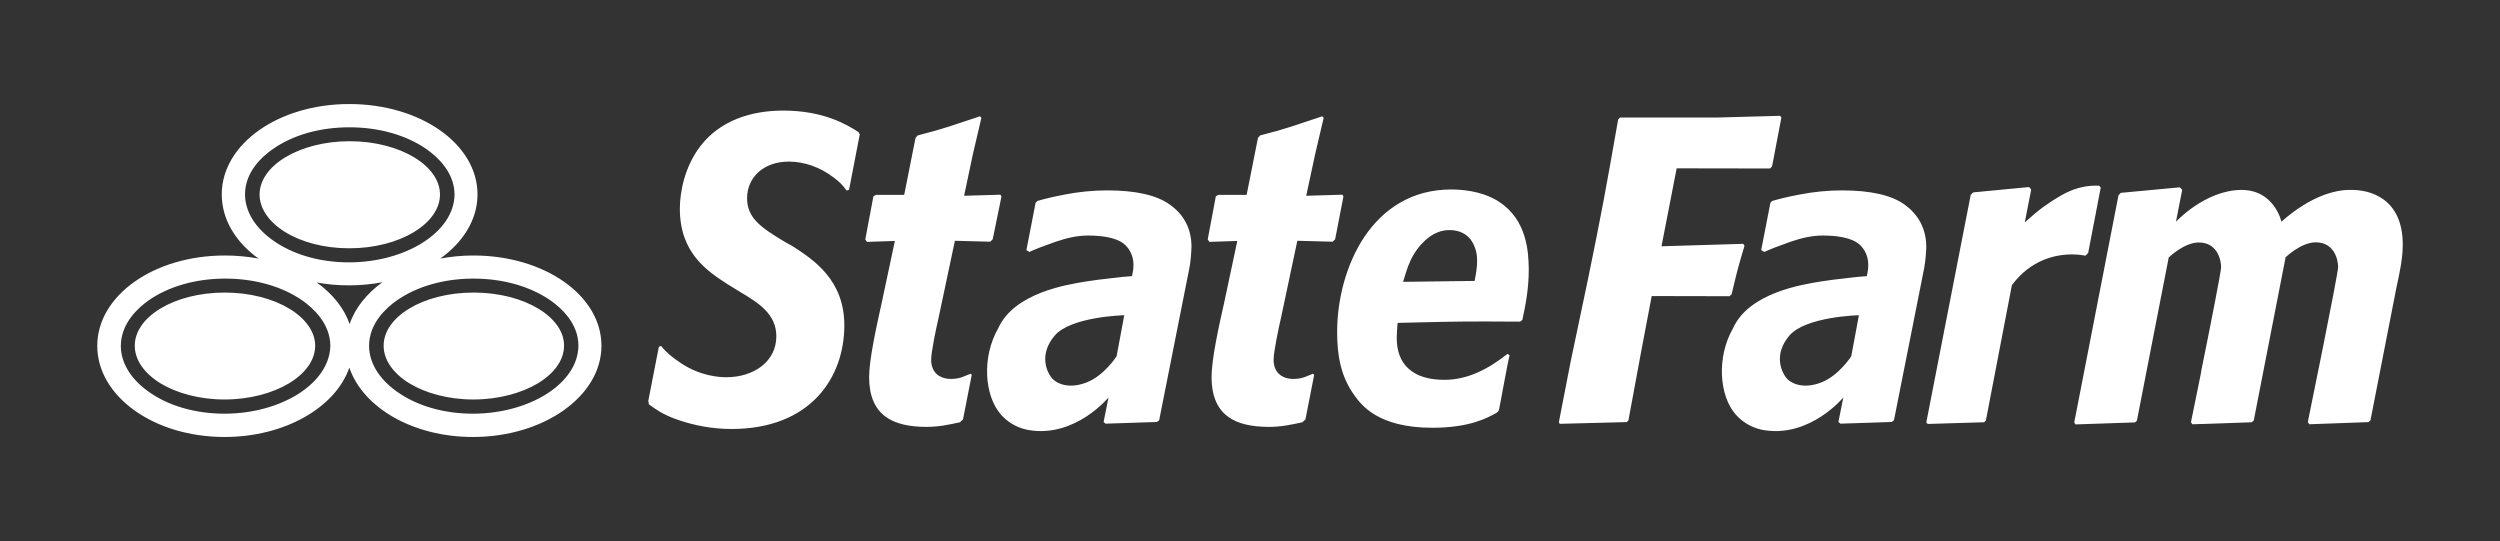 <svg xmlns="http://www.w3.org/2000/svg" xmlns:xlink="http://www.w3.org/1999/xlink" id="Layer_1" x="0px" y="0px" width="155.483px" height="33.646px" viewBox="0 0 155.483 33.646" style="enable-background:new 0 0 155.483 33.646;" xml:space="preserve"><rect x="0" y="0" width="155.483" height="33.646" fill="#333333" stroke="none"/><style type="text/css">	.st0{fill:#FFFFFF;}	.st1{display:none;}	.st2{display:inline;}	.st3{display:inline;fill-rule:evenodd;clip-rule:evenodd;}	.st4{fill:none;}</style><path class="st0" d="M93.238,12.556c-0.772-0.524-1.886-0.772-2.981-0.772 c-2.476,0-4.239,1.229-5.401,2.943c-1.152,1.724-1.695,3.943-1.695,5.915c0,1.429,0.21,2.762,1.086,3.962 c0.429,0.59,1.467,2,4.829,2c2.334,0,3.439-0.61,4.039-0.953l0.105-0.133c0.114-0.514,0.514-2.829,0.667-3.419l-0.124-0.095 c-1.181,0.933-2.467,1.619-3.924,1.619c-0.981,0-1.724-0.229-2.229-0.686c-0.505-0.448-0.743-1.105-0.743-1.914 c0-0.305,0.029-0.572,0.048-0.876l0.01-0.067h0.067c2.286-0.057,3.448-0.086,5.363-0.086c0.629,0,1.334,0,2.181,0.01l0.143-0.105 c0.191-0.886,0.4-1.905,0.4-3.143C95.067,15.632,94.953,13.67,93.238,12.556L93.238,12.556z M91.724,17.404l-0.01,0.067L89.476,17.5 l-2.21,0.029l0.019-0.076l0.01-0.029c0.048-0.152,0.095-0.324,0.152-0.495c0.152-0.486,0.371-1.019,0.752-1.505 c0.067-0.086,0.133-0.171,0.21-0.248c0.686-0.752,1.334-0.867,1.753-0.867c0.59,0,1.029,0.238,1.305,0.59 c0.048,0.067,0.086,0.124,0.124,0.191c0.133,0.238,0.219,0.505,0.257,0.781c0.01,0.095,0.019,0.21,0.019,0.305 C91.876,16.585,91.8,17.004,91.724,17.404L91.724,17.404z M83.037,14.88l-0.152,0.152l-2.2-0.057l-1.019,4.81 c-0.143,0.6-0.457,2.105-0.457,2.591c0,0.457,0.171,0.762,0.41,0.943c0.238,0.181,0.533,0.248,0.8,0.248 c0.61,0,0.829-0.171,1.238-0.324l0.076,0.067l-0.543,2.772l-0.191,0.181c-0.752,0.162-1.314,0.286-2.115,0.286 c-2.048-0.01-3.524-0.695-3.534-3.086c0-1.114,0.448-3.153,0.791-4.667l0.81-3.81l-1.734,0.057l-0.105-0.152l0.505-2.686 l0.162-0.086h1.753l0.705-3.543l0.133-0.152c1.762-0.448,2.267-0.667,3.867-1.191l0.086,0.095L81.79,9.604l-0.552,2.572l2.257-0.067 l0.057,0.114C83.551,12.223,83.037,14.88,83.037,14.88z M110.211,10.346l-0.124,0.133l-5.81-0.01l-0.943,4.848l5.086-0.152 l0.076,0.124c-0.419,1.391-0.514,1.791-0.8,3.01l-0.133,0.124l-4.839-0.01l-0.638,3.362l-0.81,4.372l-0.105,0.105L97,26.358 l-0.048-0.105l0.724-3.724l1.105-5.258c0.838-4.086,1.076-5.391,1.857-9.839l0.124-0.124h6.086l3.867-0.105l0.076,0.105 L110.211,10.346L110.211,10.346z M118.431,12.708c-0.81-0.572-2.105-0.867-3.867-0.867c-0.876,0-1.753,0.086-2.638,0.257 c-0.791,0.152-1.286,0.276-1.705,0.4l-0.114,0.114l-0.572,2.943l0.191,0.114c0.371-0.171,0.914-0.381,1.619-0.629 c0.733-0.257,1.4-0.391,2.01-0.391c0.886,0,1.562,0.124,2.029,0.371c0.476,0.257,0.81,0.819,0.81,1.429 c0,0.152-0.01,0.286-0.029,0.41c-0.019,0.114-0.038,0.2-0.048,0.248l-0.01,0.067c0,0-0.286,0.019-0.59,0.048 c-0.2,0.019-0.457,0.048-0.752,0.086c-0.486,0.048-1.048,0.124-1.533,0.2c-1.172,0.191-4.458,0.705-5.448,2.905 c-1.038,1.81-0.857,4.2,0.162,5.363c0.362,0.41,0.905,0.8,1.638,0.953l0,0c0.029,0.01,0.143,0.029,0.171,0.029 c2.848,0.438,4.886-2.038,4.886-2.038l-0.305,1.524l0.124,0.105l3.2-0.105l0.133-0.114l1.876-9.449 c0.038-0.2,0.067-0.438,0.095-0.705c0.019-0.267,0.038-0.495,0.038-0.657C119.784,14.118,119.231,13.28,118.431,12.708 L118.431,12.708z M115.136,22.157c0,0-0.762,1.2-1.867,1.629c-1.105,0.429-1.905,0.086-2.21-0.333 c-0.248-0.333-0.772-1.391,0.219-2.572c1.01-1.2,4.334-1.276,4.334-1.276L115.136,22.157z M130.652,11.661l-0.781,4.067 l-0.162,0.171c-0.219-0.038-0.505-0.076-0.848-0.076c-1.057,0-2.553,0.343-3.724,1.895l-0.01,0.01l-1.619,8.429l-0.114,0.105 l-3.505,0.105l-0.086-0.095l2.762-14.154l0.152-0.152l3.477-0.333l0.133,0.152l-0.4,2.048l0.171-0.152 c0.724-0.657,1.372-1.114,2.086-1.524c0.714-0.41,1.429-0.61,2.143-0.61h0.219L130.652,11.661L130.652,11.661z M149.435,15.213 c0,0.857-0.191,1.743-0.381,2.61l-1.629,8.325l-0.124,0.105l-3.677,0.133l-0.095-0.133c0,0,1.886-9.192,1.886-9.649 c0-0.419-0.219-1.533-1.391-1.533c-0.924,0-1.876,0.933-1.876,0.933l-1.981,10.153l-0.124,0.105l-1.581,0.057l0,0l-1.419,0.048 l-0.695,0.019l-0.038-0.057l-0.048-0.067c0,0,0.286-1.4,0.638-3.134h-0.01c0.552-2.715,1.248-6.239,1.248-6.515 c0-0.419-0.219-1.533-1.391-1.533c-0.914,0-1.867,0.933-1.867,0.933l-1.98,10.154l-0.124,0.105l-0.572,0.019l-3.124,0.105 l-0.076-0.124l2.753-14.135l0.143-0.143l3.667-0.343l0.152,0.152l-0.391,1.991c0,0,1.772-1.934,4.019-1.981 c2.105-0.038,2.543,1.981,2.543,1.981s2.095-2.029,4.324-1.981C147.34,11.794,149.435,12.29,149.435,15.213L149.435,15.213z  M72.731,12.708c-0.81-0.572-2.095-0.867-3.867-0.867c-0.876,0-1.762,0.086-2.638,0.257c-0.791,0.152-1.286,0.276-1.705,0.4 l-0.114,0.114l-0.572,2.943l0.181,0.114c0.371-0.171,0.914-0.381,1.629-0.629c0.733-0.257,1.4-0.391,2.01-0.391 c0.886,0,1.562,0.124,2.029,0.371c0.476,0.257,0.81,0.819,0.81,1.429c0,0.152-0.01,0.286-0.029,0.41 c-0.029,0.114-0.038,0.2-0.048,0.248l-0.01,0.067c0,0-0.286,0.019-0.59,0.048c-0.2,0.019-0.457,0.048-0.752,0.086 c-0.486,0.048-1.048,0.124-1.533,0.2c-1.172,0.191-4.458,0.705-5.448,2.905c-1.038,1.81-0.857,4.2,0.162,5.363 c0.352,0.41,0.905,0.8,1.638,0.953l0,0c0.029,0.01,0.143,0.029,0.171,0.029c2.848,0.438,4.886-2.038,4.886-2.038l-0.305,1.524 l0.124,0.105l3.2-0.105l0.133-0.114l1.876-9.449c0.038-0.2,0.076-0.438,0.095-0.705c0.019-0.267,0.038-0.495,0.038-0.657 C74.093,14.118,73.55,13.28,72.731,12.708L72.731,12.708z M69.445,22.157c0,0-0.762,1.2-1.867,1.629 c-1.105,0.429-1.896,0.086-2.21-0.333c-0.248-0.333-0.772-1.391,0.219-2.572c1.01-1.2,4.334-1.276,4.334-1.276L69.445,22.157z  M61.74,14.88l-0.152,0.152l-2.2-0.057l-1.019,4.81c-0.143,0.6-0.457,2.105-0.457,2.591c0,0.457,0.171,0.762,0.41,0.943 c0.238,0.181,0.533,0.248,0.8,0.248c0.61,0,0.829-0.171,1.238-0.324l0.076,0.067l-0.543,2.772l-0.191,0.181 c-0.752,0.162-1.314,0.286-2.115,0.286c-2.048-0.01-3.524-0.695-3.534-3.086c0-1.114,0.457-3.153,0.791-4.667l0.81-3.81 l-1.734,0.057l-0.105-0.152l0.505-2.686l0.162-0.086h1.753l0.705-3.543l0.133-0.152c1.762-0.448,2.267-0.667,3.877-1.191 l0.086,0.095l-0.533,2.276l-0.543,2.572l2.257-0.067l0.067,0.114L61.74,14.88L61.74,14.88z M53.472,8.355l-0.667,3.448l-0.152,0.048 c-0.267-0.371-0.429-0.524-0.8-0.81c-0.829-0.629-1.8-0.991-2.8-0.991c-0.781,0-1.429,0.248-1.876,0.648 c-0.457,0.41-0.714,0.981-0.714,1.629c0,1.219,0.838,1.81,2.315,2.695l0.572,0.324c1.238,0.81,3.162,2.057,3.162,4.886 c0,3.219-2.067,6.439-7.001,6.448c-1.21,0-2.4-0.219-3.543-0.638c-0.772-0.295-1.143-0.552-1.61-0.895l-0.038-0.219l0.657-3.362 l0.143-0.048c0.295,0.381,0.667,0.695,1.229,1.067c1.191,0.791,2.334,0.876,2.819,0.876c1.743,0,3.115-1,3.115-2.543 c0-1.381-1.095-2.076-2.238-2.753l-0.791-0.486c-1.248-0.81-2.972-1.924-2.972-4.696c0-1.067,0.305-2.6,1.248-3.858 c1.248-1.648,3.21-2.248,5.181-2.248c2.543,0,3.991,0.895,4.677,1.334L53.472,8.355L53.472,8.355z M17.735,14.432 c1,0.619,2.41,1.01,3.991,1.01s3-0.391,4.019-1.01c1.019-0.619,1.619-1.448,1.619-2.334s-0.6-1.705-1.61-2.315 c-1.01-0.61-2.429-1-4.01-1s-2.991,0.391-4,1c-1.01,0.61-1.6,1.438-1.6,2.315S16.734,13.813,17.735,14.432L17.735,14.432z  M17.992,19.195c-1.01-0.61-2.429-1-4.01-1s-2.991,0.381-4,0.991c-1.01,0.61-1.6,1.429-1.6,2.315s0.59,1.714,1.591,2.334 c1,0.61,2.41,1.01,3.991,1.01s3-0.4,4.019-1.01c1.019-0.619,1.619-1.448,1.619-2.334C19.602,20.633,19.002,19.804,17.992,19.195 L17.992,19.195z M33.479,19.195c-1.01-0.61-2.429-1-4.019-1c-1.581,0-2.991,0.381-4,0.991c-1.01,0.61-1.6,1.429-1.6,2.315 s0.59,1.714,1.591,2.334c1,0.61,2.41,1.01,3.991,1.01s3-0.4,4.019-1.01c1.019-0.619,1.619-1.448,1.619-2.334 C35.089,20.633,34.489,19.804,33.479,19.195L33.479,19.195z M29.45,15.89c-0.714,0-1.41,0.067-2.067,0.191 c1.438-1.029,2.315-2.438,2.315-3.991c0-3.134-3.553-5.62-7.972-5.62c-4.41,0-7.934,2.486-7.934,5.62 c0,1.562,0.867,2.972,2.286,3.991c-0.667-0.124-1.372-0.191-2.095-0.191c-4.41,0-7.934,2.486-7.934,5.62 c0,3.124,3.496,5.667,7.915,5.667c3.753,0,6.906-1.838,7.763-4.315c0.838,2.476,3.934,4.315,7.687,4.315 c4.41,0,7.991-2.543,7.991-5.667C37.413,18.376,33.86,15.89,29.45,15.89L29.45,15.89z M15.239,12.089c0-1.41,1.076-2.362,1.705-2.8 c1.257-0.895,2.953-1.372,4.791-1.372c1.838,0,3.543,0.486,4.81,1.372c0.629,0.448,1.714,1.4,1.724,2.8 c-0.019,2.353-3.038,4.22-6.553,4.229c-1.829,0-3.515-0.486-4.772-1.391C15.858,14.147,15.239,13.137,15.239,12.089L15.239,12.089z  M13.982,25.729c-1.829,0-3.524-0.486-4.772-1.391c-1.086-0.781-1.695-1.781-1.695-2.829c0.01-1.41,1.076-2.362,1.705-2.81 c1.257-0.886,2.953-1.372,4.791-1.372s3.543,0.486,4.81,1.372c0.629,0.448,1.714,1.4,1.724,2.8 C20.506,23.852,17.487,25.719,13.982,25.729z M21.745,20.157c-0.343-1-1.067-1.886-2.048-2.591c0.648,0.124,1.314,0.181,2.01,0.181 c0.714,0,1.41-0.067,2.067-0.191C22.802,18.271,22.078,19.157,21.745,20.157L21.745,20.157z M29.431,25.729 c-1.829,0-3.515-0.486-4.772-1.391c-1.086-0.781-1.705-1.781-1.705-2.829c0-1.41,1.076-2.362,1.705-2.81 c1.257-0.886,2.953-1.372,4.791-1.372c1.838,0,3.543,0.486,4.81,1.372c0.629,0.448,1.714,1.4,1.714,2.8 C35.956,23.852,32.936,25.719,29.431,25.729z"></path><g class="st1">	<g class="st2">		<polygon points="55.627,16.783 58.188,16.783 58.188,9.087 61.493,14.108 61.562,14.108 64.904,9.036 64.904,16.783    67.498,16.783 67.498,4.915 64.68,4.915 61.562,9.936 58.441,4.915 55.627,4.915   "></polygon>		<polygon points="69.701,16.783 78.737,16.783 78.737,14.463 72.296,14.463 72.296,11.971 77.891,11.971 77.891,9.647    72.296,9.647 72.296,7.239 78.653,7.239 78.653,4.915 69.701,4.915   "></polygon>		<path d="M88.102,12.545c1.508-0.56,2.543-1.764,2.543-3.678V8.834c0-1.12-0.355-2.053-1.017-2.712   c-0.779-0.779-1.951-1.204-3.458-1.204h-5.427v11.864h2.609v-3.795h2.016h0.033l2.543,3.799h3.052L88.102,12.545z M87.999,9.003   c0,0.999-0.728,1.68-2.002,1.68h-2.646V7.275h2.595c1.27,0,2.053,0.578,2.053,1.694V9.003z"></path>		<path d="M98.129,16.988c2.287,0,3.645-0.812,4.867-2.119l-1.661-1.68c-0.933,0.849-1.764,1.391-3.122,1.391   c-2.035,0-3.44-1.694-3.44-3.729v-0.033c0-2.035,1.442-3.696,3.44-3.696c1.186,0,2.119,0.509,3.034,1.339l1.661-1.914   c-1.102-1.087-2.441-1.83-4.681-1.83c-3.645,0-6.188,2.763-6.188,6.137v0.033C92.043,14.291,94.638,16.988,98.129,16.988"></path>		<path d="M109.66,16.969c3.187,0,5.204-1.764,5.204-5.358V4.915h-2.613v6.799c0,1.881-0.966,2.847-2.562,2.847   c-1.592,0-2.558-0.999-2.558-2.931V4.915h-2.613v6.781C104.522,15.191,106.473,16.969,109.66,16.969"></path>		<path d="M124.448,12.545c1.508-0.56,2.543-1.764,2.543-3.678V8.834c0-1.12-0.355-2.053-1.017-2.712   c-0.779-0.779-1.951-1.204-3.458-1.204h-5.423v11.864h2.609v-3.795h2.016h0.033l2.543,3.799h3.052L124.448,12.545z M124.346,9.003   c0,0.999-0.728,1.68-2.002,1.68h-2.646V7.275h2.595c1.27,0,2.053,0.578,2.053,1.694V9.003L124.346,9.003z"></path>		<polygon points="131.885,16.783 134.497,16.783 134.497,12.055 139.057,4.915 136.089,4.915 133.209,9.68 130.377,4.915    127.325,4.915 131.885,12.106   "></polygon>	</g>	<g class="st2">		<rect x="55.634" y="18.997" width="1.716" height="9.764"></rect>		<polygon points="59.85,28.764 61.537,28.764 61.537,21.815 66.924,28.764 68.358,28.764 68.358,18.997 66.671,18.997    66.671,25.749 61.442,18.997 59.85,18.997   "></polygon>		<path d="M74.133,28.903c2.049,0,3.488-1.087,3.488-2.917v-0.029c0-1.618-1.076-2.357-3.14-2.858   c-1.87-0.446-2.317-0.783-2.317-1.537v-0.026c0-0.64,0.586-1.16,1.592-1.16c0.893,0,1.771,0.348,2.65,1.006l0.922-1.295   c-0.992-0.794-2.119-1.226-3.542-1.226c-1.94,0-3.334,1.156-3.334,2.833v0.029c0,1.801,1.171,2.412,3.25,2.917   c1.811,0.417,2.203,0.794,2.203,1.493v0.029c0,0.739-0.67,1.23-1.731,1.23c-1.215,0-2.148-0.461-3.081-1.27l-1.032,1.23   C71.231,28.387,72.64,28.903,74.133,28.903"></path>		<path d="M83.494,28.914c2.554,0,4.198-1.464,4.198-4.38v-5.537h-1.716v5.621c0,1.801-0.933,2.719-2.456,2.719   c-1.533,0-2.47-0.977-2.47-2.792v-5.548h-1.716v5.621C79.337,27.45,80.954,28.914,83.494,28.914"></path>		<path d="M95.56,25.064c1.369-0.392,2.331-1.354,2.331-2.957v-0.029c0-0.849-0.293-1.577-0.809-2.108   c-0.626-0.615-1.592-0.977-2.818-0.977h-4.355v9.767h1.716v-3.403h2.119h0.029l2.401,3.403h2.024L95.56,25.064z M91.626,23.838   V20.56h2.499c1.27,0,2.024,0.571,2.024,1.618v0.029c0,0.992-0.779,1.632-2.009,1.632C94.14,23.838,91.626,23.838,91.626,23.838z"></path>		<path d="M105.001,18.927h-1.592l-4.296,9.837h1.757l1.003-2.357h4.618l0.992,2.357h1.815L105.001,18.927z M102.502,24.885   l1.676-3.905l1.687,3.905H102.502z"></path>		<polygon points="110.736,28.764 112.423,28.764 112.423,21.815 117.806,28.764 119.244,28.764 119.244,18.997 117.557,18.997    117.557,25.749 112.324,18.997 110.736,18.997   "></polygon>		<path d="M126.08,28.929c1.826,0,2.942-0.67,3.963-1.731l-1.102-1.116c-0.838,0.779-1.603,1.27-2.803,1.27   c-1.87,0-3.22-1.563-3.22-3.473V23.85c0-1.91,1.354-3.447,3.22-3.447c1.116,0,1.954,0.487,2.734,1.211l1.102-1.27   c-0.933-0.893-2.024-1.519-3.821-1.519c-2.957,0-5.036,2.273-5.036,5.05v0.029C121.114,26.711,123.237,28.929,126.08,28.929"></path>		<polygon points="131.885,28.764 139.057,28.764 139.057,27.227 133.605,27.227 133.605,24.607 138.501,24.607 138.501,23.07    133.605,23.07 133.605,20.53 139.057,20.53 139.057,18.997 131.885,18.997   "></polygon>	</g>	<polygon class="st2" points="51.209,4.915 51.209,28.764 33.442,28.764  "></polygon>	<polygon class="st2" points="16.425,28.764 29.175,28.764 50.042,4.915  "></polygon></g><g class="st1">	<path class="st2" d="M140.18,10.464c-0.088-3.481-3.568-5.519-6.758-5.519H117.63c-3.16,0-7.055,1.742-7.055,6.671v9.002  c0,4.103,2.658,7.587,5.815,7.587h16.913c3.393,0,6.876-1.95,6.876-6.967C140.18,17.754,140.3,13.947,140.18,10.464z   M133.421,19.079c0,0.916-0.913,3.19-3.187,3.19h-9.002c-2.153,0-3.807-1.24-3.807-3.278v-5.047c0-1.533,0.916-2.951,3.187-2.951  V10.99h9.414c2.364,0,3.396,1.33,3.396,2.776L133.421,19.079L133.421,19.079z"></path>	<path class="st2" d="M37.711,13.857h6.553c0,0,1.122-8.412-7.672-8.412H24.575c-7.378,0-9.326,3.275-9.326,6.758v8.412  c0,6.139,4.103,8.086,8.41,8.086h13.638c4.723,0,6.876-3.483,6.876-5.815v-7.584H28.797v4.693h8.294c0,0,0.206,2.685-1.445,2.685  H24.693c-1.654,0-2.57-1.536-2.57-3.099v-5.017c0-3.069,2.658-3.483,3.81-3.483h7.88C37.593,11.081,37.711,13.857,37.711,13.857  L37.711,13.857z"></path>	<path class="st2" d="M102.369,13.645h6.641c0,0,0.944-8.5-5.933-8.5h-13.52c-6.374,0-8.294,3.483-8.412,6.849  c-0.088,3.393,0,5.047,0,9.444s4.191,6.876,7.587,6.876h14.757c6.553,0,5.727-9.326,5.727-9.326h-6.967  c0,0,0.118,3.157-2.153,3.157H90.77c-2.126,0-2.658-1.83-2.658-3.483v-4.721c0-2.035,1.328-2.951,3.187-2.951h7.998  C102.665,10.99,102.369,13.645,102.369,13.645L102.369,13.645z"></path>	<polygon class="st2" points="45.495,5.346 45.495,28.191 69.789,28.191 69.789,22.966 52.462,22.966 52.462,19.277 68.755,19.277   68.755,14.348 52.462,14.348 52.462,10.571 69.671,10.571 69.671,5.346  "></polygon>	<rect x="72.236" y="5.351" class="st2" width="6.876" height="22.963"></rect></g><g class="st1">	<path class="st2" d="M77.669,17.626c1.718-0.179,2.948-0.989,3.643-2.426c0.568-1.171,1.444-3.068,1.451-3.089  c0.869-1.795,0.603-2.892,0.224-3.506c-0.568-0.908-1.679-1.231-2.524-1.231h-8.607l-8.908,18.932h4.474l3.411-7.436h2.398  c0.405,0.024,0.778,0.229,1.017,0.557c0.287,0.477,0.21,1.206-0.242,2.167c-1.08,2.317-1.939,4.719-1.939,4.719h4.537  c0.126-0.626,0.31-1.239,0.55-1.83c0.351-0.827,1.402-3.443,1.402-3.467C79.422,18.895,78.35,18.047,77.669,17.626z M77.196,14.503  c-0.379,0.799-0.961,1.206-1.735,1.206h-3.12l2.366-5.154h3.415c0.183,0.009,0.353,0.099,0.463,0.245  c0.137,0.224,0.088,0.6-0.14,1.087l-0.782,1.641L77.196,14.503z"></path>	<path class="st2" d="M29.919,17.626c1.718-0.182,2.941-0.992,3.643-2.43c0.568-1.171,1.444-3.068,1.455-3.089  c0.869-1.795,0.603-2.892,0.224-3.506c-0.568-0.894-1.679-1.217-2.528-1.217h-8.617l-8.908,18.932h4.484l3.411-7.436h2.402  c0.405,0.024,0.778,0.229,1.017,0.557c0.291,0.477,0.21,1.206-0.242,2.167c-1.08,2.317-1.939,4.719-1.939,4.719h4.537  c0.124-0.626,0.307-1.239,0.547-1.83c0.351-0.827,1.402-3.443,1.402-3.467C31.676,18.895,30.599,18.047,29.919,17.626z   M29.446,14.499c-0.379,0.803-0.961,1.192-1.732,1.192h-3.12l2.433-5.154h3.345c0.183,0.009,0.353,0.099,0.463,0.245  c0.137,0.224,0.088,0.6-0.14,1.087l-0.782,1.641L29.446,14.499z"></path>	<path class="st2" d="M50.927,12.094c1.567-3.359-0.207-4.817-2.465-4.817h-5.434c-2.286,0-3.899,1.08-4.936,3.299  c-0.557,1.192-1.486,3.155-2.563,5.396l-2.272,4.789c-2.282,4.803,1.132,5.609,2.805,5.609h3.432  c3.439,0.035,5.133-0.936,6.461-3.706c0.89-1.851,2.125-4.495,3.436-7.296L50.927,12.094z M46.464,11.561l-4.558,9.708  c-0.635,1.339-1.052,1.567-2.037,1.567h-1.97c-0.351,0-1.052-0.095-0.526-1.241c0.764-1.648,3.969-8.554,4.624-9.943  c0.445-0.947,0.908-1.136,1.511-1.136h2.454C46.428,10.495,46.846,10.751,46.464,11.561z"></path>	<path class="st2" d="M58.38,15.807l-1.486,3.155h2.356l-1.325,2.864c-0.386,0.831-0.649,0.999-1.557,0.999h-2.342  c-0.701,0-0.947-0.351-0.526-1.241c0.533-1.129,4.74-9.915,4.74-9.915c0.477-0.999,0.761-1.15,1.497-1.15h2.419  c0.585,0,0.901,0.27,0.508,1.052c-0.088,0.172-1.052,2.279-1.052,2.279l4.267,0.032l0.971-2.086c1.42-3.05,0.151-4.477-2.787-4.519  h-4.635c-2.257-0.059-4.33,1.241-5.259,3.299c-0.845,1.799-4.831,10.185-4.831,10.185c-1.458,3.068-0.614,5.609,3.376,5.609h3.562  c2.847,0.028,4.246-0.417,5.546-3.264l3.32-7.275L58.38,15.807z"></path>	<polygon class="st2" points="122.692,7.326 113.773,26.286 118.369,26.286 127.344,7.326  "></polygon>	<polygon class="st2" points="138.738,7.33 128.33,24.032 133.595,7.33 128.775,7.33 124.357,26.286 130.577,26.286 143.573,7.33    "></polygon>	<path class="st2" d="M103.136,19.709l-0.386-7.012c-0.046-0.845,0.161-1.991,1.707-1.991h3.106l1.595-3.38h-5.294  c-4.207,0-5.609,2.563-5.459,5.574c0.098,1.841,0.351,7.829,0.351,7.829c0.063,1.444-0.491,2.104-1.841,2.104h-3.541l-1.588,3.439  h5.644C101.176,26.293,103.382,23.849,103.136,19.709z"></path>	<path class="st2" d="M113.335,12.704c-0.046-0.845,0.161-1.991,1.707-1.991h3.106l1.595-3.38h-5.294  c-3.478,0-5.659,1.9-5.459,5.574c0.102,1.841,0.351,7.829,0.351,7.829c0.067,1.444-0.487,2.104-1.841,2.104h-3.45l-1.588,3.439  h5.553c4.116,0,5.918-2.945,5.701-6.584L113.335,12.704z"></path>	<path class="st2" d="M87.353,17.812h5.753l1.476-3.155h-5.774l1.837-3.934h5.96l1.564-3.362H87.784l-8.859,18.932h11.219  l1.616-3.432h-6.805L87.353,17.812z"></path>	<path class="st2" d="M136.242,26.289h11.219l1.63-3.429h-6.819l2.398-5.048h5.753l1.476-3.155h-5.774l1.837-3.934h5.96l1.56-3.362  h-10.381L136.242,26.289z"></path>	<path class="st2" d="M17.68,16.438c0.375-0.775,1.118-2.38,1.963-4.246c1.483-3.282-0.351-4.8-2.296-4.807H8.835L0,26.345h4.593  l3.085-6.64c0,0,2.594,0,4.474,0C15.016,19.726,16.513,18.846,17.68,16.438z M15.31,12.041c-0.827,1.753-1.458,3.064-1.529,3.208  c-0.372,0.792-0.905,1.143-1.707,1.143H9.192l2.724-5.9h2.889C15.44,10.495,15.892,10.814,15.31,12.041z"></path></g><g class="st1">	<path class="st2" d="M59.02,6.855l-1.685,16.181h4.763l1.685-16.181C63.783,6.855,59.02,6.855,59.02,6.855z M59.557,0.049  l-0.464,4.384h5.129l0.464-4.384C64.686,0.049,59.557,0.049,59.557,0.049z"></path>	<path class="st2" d="M75.702,6.637C75.36,6.565,74.994,6.54,74.603,6.54c-1.001,0-1.856,0.218-2.565,0.678  c-0.708,0.436-1.295,0.969-1.807,1.623l0.195-1.986h-4.763l-1.685,16.181h4.763l0.806-7.752c0.146-1.235,0.562-2.253,1.246-3.076  c0.708-0.872,1.71-1.284,2.955-1.284c0.317,0,0.611,0.024,0.879,0.049c0.269,0.024,0.586,0.121,0.928,0.266l1.124-4.312  C76.386,6.807,76.044,6.71,75.702,6.637z"></path>	<path class="st2" d="M36.403,6.54L34.62,23.036h8.768c1.441-1.768,3.053-4.409,3.419-7.703C47.467,9.108,36.403,6.54,36.403,6.54z"></path>	<path class="st2" d="M56.871,9.399c-0.146-1.453-0.513-2.761-1.172-3.924c-0.635-1.163-1.49-2.156-2.54-2.979  c-1.05-0.824-2.247-1.429-3.59-1.865C48.224,0.194,46.759,0,45.22,0h-8.109L36.55,5.208c0,0,18.587,1.671,17.586,13.783  c1.001-1.163,1.759-2.519,2.247-4.094C56.895,13.25,57.066,11.409,56.871,9.399z"></path>	<path class="st2" d="M85.154,6.298c1.148,0,2.174,0.194,3.029,0.581c0.879,0.387,1.588,0.896,2.174,1.526  c0.586,0.63,1.026,1.357,1.319,2.18c0.293,0.824,0.464,1.671,0.488,2.543c0.024,0.581,0,1.114-0.049,1.647  c-0.049,0.509-0.147,1.042-0.269,1.599H80.88c0.024,0.993,0.415,1.793,1.148,2.422c0.733,0.63,1.636,0.921,2.687,0.921  c0.855,0,1.636-0.145,2.369-0.412c0.733-0.266,1.417-0.63,2.052-1.066l2.027,3.149c-0.977,0.678-2.027,1.187-3.175,1.599  c-1.148,0.388-2.418,0.581-3.835,0.581c-1.05,0-2.076-0.145-3.029-0.436s-1.807-0.727-2.54-1.332  c-0.733-0.606-1.319-1.357-1.783-2.253c-0.44-0.921-0.684-1.986-0.733-3.27c-0.049-1.478,0.147-2.834,0.586-4.045  c0.44-1.235,1.05-2.301,1.881-3.173C79.341,8.163,80.318,7.485,81.442,7C82.565,6.54,83.811,6.298,85.154,6.298z M87.621,13.299  c0.049-0.145,0.073-0.266,0.049-0.388c0-0.121,0-0.218,0-0.266c-0.024-0.775-0.293-1.405-0.806-1.865s-1.172-0.678-2.003-0.678  c-0.928,0-1.71,0.266-2.394,0.775s-1.148,1.332-1.441,2.422C81.026,13.299,87.621,13.299,87.621,13.299z"></path>	<path class="st2" d="M119.764,18.652c0,0-0.733,0.969-2.149,0.969c-1.612,0-1.612-1.526-1.612-1.526  c-0.024-0.266-0.024-0.581,0.024-0.896l0.684-6.516h4.054l0.391-3.827h-4.054l0.537-4.893h-4.836l-0.488,4.893h-2.418l-0.415,3.827  h2.418l-0.684,6.25c-0.024,0.388-0.049,0.751-0.073,1.09c-0.024,0.339,0,0.654,0.025,0.993c0.269,3.076,2.174,4.627,5.715,4.627  c0.928,0,1.832-0.145,2.711-0.46c0.806-0.266,1.563-0.727,2.271-1.308L119.764,18.652z"></path>	<path class="st2" d="M102.471,19.718c0,0-4.641,0.775-4.641-4.724c0-5.063,4.641-4.893,4.641-4.893  c2.345,0,3.883,1.478,3.883,1.478l2.54-2.374c0,0-2.858-2.907-6.57-2.907c-1.343,0-2.589,0.242-3.712,0.727  c-1.124,0.484-2.101,1.163-2.907,2.059s-1.441,1.938-1.881,3.173c-0.44,1.235-0.635,2.592-0.586,4.045  c0.024,1.26,0.269,2.35,0.733,3.27c0.44,0.92,1.05,1.671,1.783,2.253c0.733,0.606,1.588,1.042,2.54,1.332  c0.953,0.291,1.978,0.436,3.029,0.436c1.417,0,2.687-0.194,3.835-0.581s2.198-0.92,3.175-1.599l-2.027-3.125  C106.306,18.289,104.962,19.718,102.471,19.718z"></path>	<path class="st2" d="M40.824,28.293h1.172v3.076c0,0.17,0.024,0.315,0.049,0.46c0.024,0.145,0.098,0.266,0.171,0.363  s0.171,0.17,0.317,0.218c0.122,0.048,0.293,0.073,0.464,0.073s0.342-0.024,0.464-0.073c0.122-0.048,0.22-0.121,0.317-0.218  c0.073-0.097,0.122-0.218,0.171-0.363c0.024-0.145,0.049-0.291,0.049-0.46v-3.076h1.197v3.222c0,0.315-0.049,0.606-0.147,0.848  c-0.098,0.266-0.244,0.484-0.44,0.654c-0.195,0.194-0.415,0.339-0.684,0.436c-0.269,0.097-0.562,0.145-0.904,0.145  s-0.635-0.049-0.904-0.145c-0.269-0.097-0.488-0.242-0.684-0.436c-0.195-0.194-0.342-0.412-0.44-0.678  c-0.098-0.266-0.147-0.533-0.147-0.848v-3.198C40.845,28.293,40.824,28.293,40.824,28.293z"></path>	<path class="st2" d="M49.152,29.31h-1.636v-1.017h4.445v1.017h-1.636v4.166h-1.172L49.152,29.31L49.152,29.31z"></path>	<path class="st2" d="M56.455,33.598c-0.366,0-0.708-0.073-1.026-0.218c-0.317-0.145-0.586-0.339-0.83-0.581  c-0.244-0.242-0.415-0.533-0.562-0.872c-0.122-0.339-0.195-0.702-0.195-1.09s0.073-0.751,0.195-1.09  c0.122-0.339,0.318-0.63,0.562-0.872s0.513-0.436,0.83-0.581c0.317-0.145,0.659-0.218,1.026-0.218c0.366,0,0.708,0.073,1.026,0.218  s0.586,0.339,0.83,0.581c0.244,0.242,0.415,0.533,0.562,0.872c0.122,0.339,0.195,0.702,0.195,1.09s-0.073,0.751-0.195,1.09  c-0.122,0.339-0.317,0.63-0.562,0.872c-0.244,0.242-0.513,0.436-0.83,0.581C57.188,33.549,56.846,33.598,56.455,33.598z   M56.455,32.508c0.22,0,0.415-0.048,0.586-0.121c0.171-0.097,0.318-0.218,0.44-0.363c0.122-0.145,0.22-0.315,0.293-0.533  c0.073-0.194,0.098-0.412,0.098-0.63c0-0.218-0.024-0.436-0.098-0.63c-0.073-0.194-0.171-0.363-0.293-0.509  c-0.122-0.145-0.269-0.266-0.44-0.339c-0.171-0.097-0.366-0.121-0.586-0.121s-0.415,0.048-0.611,0.121  c-0.171,0.097-0.318,0.194-0.44,0.339c-0.122,0.145-0.22,0.315-0.293,0.509c-0.073,0.194-0.098,0.412-0.098,0.63  c0,0.218,0.024,0.436,0.098,0.63c0.073,0.194,0.171,0.363,0.293,0.533c0.122,0.145,0.269,0.266,0.44,0.363  C56.04,32.459,56.236,32.508,56.455,32.508z"></path>	<path class="st2" d="M35.621,28.293h1.343l1.954,5.184H37.6l-0.415-1.187h-1.881l-0.415,1.187h-1.27L35.621,28.293z M36.891,31.369  l-0.659-1.962l-0.659,1.962H36.891z"></path>	<path class="st2" d="M65.932,28.293h-1.27v5.184h1.27V28.293z"></path>	<path class="st2" d="M77.363,31.926c0.073,0.073,0.146,0.145,0.244,0.218s0.195,0.145,0.293,0.218  c0.122,0.073,0.244,0.121,0.366,0.145c0.122,0.048,0.269,0.048,0.415,0.048c0.098,0,0.171-0.024,0.269-0.048  c0.098-0.024,0.171-0.073,0.244-0.121c0.073-0.048,0.122-0.097,0.171-0.17c0.049-0.073,0.073-0.145,0.073-0.242  c0-0.194-0.098-0.339-0.293-0.436s-0.488-0.218-0.904-0.315c-0.195-0.049-0.391-0.121-0.562-0.194  c-0.171-0.097-0.317-0.194-0.44-0.315c-0.122-0.121-0.22-0.266-0.293-0.436s-0.098-0.339-0.098-0.533  c0-0.218,0.049-0.412,0.122-0.606s0.195-0.363,0.366-0.509c0.171-0.145,0.366-0.266,0.586-0.339  c0.244-0.097,0.513-0.121,0.83-0.121c0.269,0,0.513,0.024,0.708,0.073s0.366,0.121,0.513,0.194  c0.146,0.073,0.269,0.145,0.342,0.242c0.098,0.073,0.171,0.145,0.195,0.194l-0.684,0.751c-0.049-0.048-0.122-0.097-0.195-0.145  s-0.171-0.097-0.244-0.145c-0.098-0.048-0.195-0.097-0.317-0.121s-0.22-0.048-0.366-0.048c-0.073,0-0.171,0.024-0.244,0.048  c-0.073,0.024-0.146,0.073-0.22,0.097c-0.073,0.048-0.122,0.097-0.146,0.145c-0.049,0.048-0.049,0.121-0.049,0.194  c0,0.17,0.098,0.315,0.293,0.436s0.44,0.194,0.782,0.266c0.195,0.049,0.391,0.121,0.562,0.194c0.195,0.073,0.342,0.194,0.488,0.315  c0.147,0.121,0.269,0.291,0.342,0.484c0.098,0.194,0.122,0.412,0.122,0.678c0,0.242-0.049,0.46-0.146,0.654  c-0.098,0.194-0.244,0.363-0.415,0.509c-0.171,0.145-0.391,0.266-0.635,0.339s-0.513,0.121-0.782,0.121s-0.488-0.024-0.708-0.073  c-0.22-0.048-0.415-0.121-0.586-0.194s-0.317-0.17-0.464-0.266c-0.147-0.097-0.269-0.218-0.366-0.315L77.363,31.926z"></path>	<path class="st2" d="M83.151,28.293h1.172v3.076c0,0.17,0.024,0.315,0.049,0.46c0.024,0.145,0.098,0.266,0.171,0.363  s0.171,0.17,0.317,0.218c0.122,0.048,0.293,0.073,0.464,0.073s0.342-0.024,0.464-0.073c0.122-0.048,0.22-0.121,0.317-0.218  c0.073-0.097,0.122-0.218,0.171-0.363c0.024-0.145,0.049-0.291,0.049-0.46v-3.076h1.197v3.222c0,0.315-0.049,0.606-0.146,0.848  c-0.098,0.266-0.244,0.484-0.44,0.654c-0.195,0.194-0.415,0.339-0.684,0.436s-0.562,0.145-0.904,0.145s-0.635-0.049-0.904-0.145  c-0.269-0.097-0.488-0.242-0.684-0.436c-0.195-0.194-0.342-0.412-0.44-0.678c-0.098-0.266-0.146-0.533-0.146-0.848v-3.198  C83.174,28.293,83.151,28.293,83.151,28.293z"></path>	<path class="st2" d="M89.917,28.293h1.978c0.317,0,0.586,0.048,0.806,0.121c0.244,0.097,0.44,0.194,0.586,0.339  c0.147,0.145,0.269,0.315,0.342,0.509c0.073,0.194,0.122,0.412,0.122,0.63c0,0.339-0.073,0.63-0.22,0.872  c-0.146,0.242-0.366,0.46-0.635,0.606l1.172,2.083H92.75l-1.001-1.914H91.09v1.914h-1.172v-5.16H89.917z M91.846,30.618  c0.22,0,0.391-0.073,0.537-0.194c0.122-0.121,0.195-0.291,0.195-0.485c0-0.218-0.073-0.387-0.195-0.509  c-0.122-0.121-0.293-0.194-0.537-0.194h-0.733v1.381h0.733V30.618z"></path>	<path class="st2" d="M98.026,28.293h1.343l1.954,5.184h-1.319l-0.415-1.187h-1.881l-0.415,1.187h-1.27L98.026,28.293z   M99.296,31.369l-0.659-1.962l-0.659,1.962H99.296z"></path>	<path class="st2" d="M103.106,28.293h1.124l2.223,3.367v-3.367h1.148v5.184h-1.05l-2.296-3.44v3.44h-1.148L103.106,28.293  L103.106,28.293z"></path>	<path class="st2" d="M69.742,28.293h1.099l2.223,3.367v-3.367h1.172v5.184h-1.075l-2.271-3.44v3.44h-1.148V28.293z"></path>	<path class="st2" d="M114.488,32.508c-0.098,0.145-0.244,0.291-0.391,0.436c-0.146,0.121-0.342,0.242-0.513,0.339  c-0.195,0.097-0.391,0.17-0.611,0.242c-0.22,0.048-0.464,0.097-0.684,0.097c-0.391,0-0.757-0.073-1.099-0.194  c-0.317-0.145-0.611-0.315-0.855-0.557s-0.415-0.533-0.562-0.848c-0.122-0.339-0.195-0.702-0.195-1.09s0.073-0.751,0.195-1.09  s0.317-0.63,0.562-0.872c0.244-0.242,0.513-0.436,0.855-0.581c0.342-0.145,0.708-0.218,1.099-0.218c0.488,0,0.904,0.097,1.27,0.266  c0.366,0.17,0.659,0.436,0.904,0.751l-0.806,0.775c-0.146-0.218-0.342-0.388-0.562-0.533c-0.22-0.121-0.464-0.194-0.757-0.194  c-0.244,0-0.44,0.049-0.635,0.121c-0.195,0.097-0.342,0.194-0.488,0.363c-0.122,0.145-0.22,0.315-0.293,0.533  c-0.073,0.194-0.098,0.412-0.098,0.63c0,0.218,0.024,0.436,0.098,0.63c0.073,0.194,0.171,0.363,0.293,0.509  c0.122,0.145,0.293,0.266,0.464,0.339s0.391,0.121,0.611,0.121c0.195,0,0.342-0.024,0.488-0.049  c0.146-0.048,0.269-0.097,0.366-0.145c0.098-0.073,0.195-0.145,0.293-0.218c0.073-0.097,0.171-0.17,0.244-0.266L114.488,32.508z"></path>	<path class="st2" d="M116.881,28.293h3.468v1.017h-2.32v1.017h1.807v0.993h-1.807v1.114h2.491v1.042h-3.639V28.293z"></path></g><g class="st1">	<path class="st2" d="M34.959,4.1L19.402,29.102h5.334l4-6.445h8.89v6.445h5.001V4.1H34.959z M37.626,18.212h-6.112l6.112-10.001  V18.212z"></path>	<rect x="46.183" y="4.1" class="st2" width="4.889" height="25.003"></rect>	<rect x="54.628" y="4.1" class="st2" width="4.889" height="25.003"></rect>	<path class="st2" d="M70.185,17.323c-2.667-0.667-3.223-1.111-3.111-2.222c0.111-1.111,0.889-1.556,2.222-1.556  c2,0.111,3.889,0.556,5.556,1.556l0.222,0.111l0.667-4.223h-0.222c-2-0.889-4.112-1.333-6.334-1.222  c-2-0.111-3.889,0.556-5.334,1.889c-1,1-1.556,2.334-1.445,3.778c0.111,3.889,1.889,5.001,6.223,6.112  c2.889,0.667,3.445,1.111,3.445,2.445c0,1.333-0.778,1.667-2.667,1.667c-2.222-0.111-4.445-0.778-6.334-2l-0.333-0.222  l-0.556,4.223l0.111,0.111c2.222,1.111,4.556,1.778,7.001,1.778c2.667,0,4.667-0.667,6.001-1.889c1-1.111,1.556-2.556,1.445-4  C76.63,19.434,74.63,18.434,70.185,17.323z"></path>	<path class="st2" d="M88.52,24.879l-0.222,0.111c-0.444,0.111-0.889,0.111-1.333,0.111c-1.445,0-2.111-0.667-2.111-2v-8.89h3.556  l0.11-4.111h-3.667v-6h-4.778v6H77.63v4.112h2.445v9.668c0,3.778,2,5.667,6.112,5.667c1,0,1.889-0.111,2.889-0.333h0.222  C89.298,29.213,88.52,24.879,88.52,24.879z"></path>	<path class="st2" d="M98.966,9.767c-2.445,0-4.889,0.556-7.112,1.445h-0.222l0.667,4l0.222-0.111  c1.778-0.889,3.778-1.333,5.778-1.445c1.889,0,2.778,0.778,2.778,2.556v0.444c-7.112,0.778-10.557,3.223-10.557,7.556  c-0.222,2.667,1.889,5.112,4.556,5.223h0.667c2.222,0,4.223-0.889,5.778-2.445l0.333,2.111h4.223v-13  C106.078,11.767,103.744,9.767,98.966,9.767z M97.299,25.657c-1,0.111-1.889-0.667-1.889-1.667v-0.333c0-2.111,2-3.445,5.889-4  v4.112C100.188,24.991,98.743,25.657,97.299,25.657z"></path>	<path class="st2" d="M118.523,24.879l-0.222,0.111c-0.444,0.111-0.889,0.111-1.333,0.111c-1.445,0-2.111-0.667-2.111-2v-8.89h3.556  l0.111-4.112h-3.667V4.1h-4.778v6h-2.445v4.112h2.445v9.668c0,3.778,2,5.667,6.112,5.667c1,0,1.889-0.111,2.889-0.333h0.222  C119.301,29.213,118.523,24.879,118.523,24.879z"></path>	<path class="st2" d="M135.303,23.435c-1.667,1.333-3.778,2.111-6.001,2.111c-2.667,0-4.223-1.778-4.556-4.889h11.335v-1.333  c0-6.445-2.667-9.668-7.89-9.668c-2.111-0.111-4.112,0.667-5.667,2.111c-1.778,1.778-2.667,4.445-2.667,7.779  c0,6.112,3.445,9.779,8.89,9.779c2.556,0,5.112-0.778,7.223-2.222l0.111-0.111l-0.444-3.889L135.303,23.435L135.303,23.435z   M124.857,17.545c0.222-2.778,1.445-4.334,3.223-4.334c2.556,0,3.223,2.222,3.334,4.334H124.857z"></path></g><g class="st1">	<polygon class="st2" points="37.576,10.297 37.576,19.406 33.134,19.406 33.134,2.537 37.576,2.537 43.713,11.567 43.713,2.537   48.155,2.537 48.155,19.406 43.713,19.406  "></polygon>	<polygon class="st2" points="78.453,10.297 78.453,19.406 74.011,19.406 74.011,2.537 78.453,2.537 84.589,11.567 84.589,2.537   89.031,2.537 89.031,19.406 84.589,19.406  "></polygon>	<rect x="66.599" y="2.537" class="st2" width="4.442" height="16.868"></rect>	<rect x="91.867" y="2.537" class="st2" width="4.442" height="16.868"></rect>	<polygon class="st2" points="129.701,2.538 124.717,2.537 121.462,9.416 118.207,2.537 113.223,2.538 119.237,13.916   119.241,13.914 119.241,19.406 123.683,19.406 123.683,13.914 123.687,13.916  "></polygon>	<polygon class="st2" points="112.047,2.537 98.323,2.537 98.323,6.787 102.964,6.787 102.964,19.406 107.406,19.406 107.406,6.787   112.047,6.787  "></polygon>	<polygon class="st2" points="64.328,6.018 64.328,2.537 50.932,2.537 50.932,19.406 55.374,19.406 55.374,13.437 62.894,13.437   62.894,9.18 55.374,9.18 55.374,6.018  "></polygon>	<polygon class="st2" points="25.782,19.406 30.307,19.406 30.307,6.085 25.782,10.987  "></polygon>	<polygon class="st2" points="30.307,2.537 25.782,2.537 25.782,8.915 30.307,4.013  "></polygon>	<path id="Fill-6" class="st3" d="M85.367,31.109l-1.515-2.296h-1.315v2.296h-2.176v-8.297h3.745c1.102,0,1.956,0.254,2.562,0.763  c0.606,0.509,0.91,1.225,0.91,2.148c0,0.623-0.127,1.162-0.381,1.615c-0.254,0.454-0.622,0.807-1.106,1.059l1.736,2.71h-2.46  V31.109z M82.537,27.085h1.581c0.444,0,0.787-0.11,1.029-0.331c0.242-0.221,0.363-0.54,0.363-0.959  c0-0.402-0.121-0.712-0.363-0.929c-0.242-0.217-0.585-0.326-1.029-0.326h-1.581V27.085z"></path>	<polygon id="Fill-1" class="st3" points="46.786,22.812 46.786,31.109 53.216,31.109 53.216,29.381 48.914,29.381 48.914,27.807   52.502,27.807 52.502,26.091 48.914,26.091 48.914,24.54 53.216,24.54 53.216,22.812  "></polygon>	<path id="Fill-2" class="st3" d="M70.973,23.575c0.589,0.509,0.884,1.225,0.884,2.148c0,0.978-0.295,1.738-0.884,2.278  c-0.59,0.541-1.419,0.811-2.486,0.811h-1.494v2.296h-2.187v-8.297h3.681C69.554,22.812,70.383,23.066,70.973,23.575 M69.372,26.796  c0.246-0.225,0.369-0.551,0.369-0.977c0-0.41-0.123-0.726-0.369-0.947s-0.595-0.332-1.047-0.332h-1.404v2.593h1.404  C68.777,27.133,69.126,27.021,69.372,26.796"></path>	<polygon id="Fill-9" class="st3" points="61.221,22.812 59.133,26.645 57.034,22.812 54.452,22.812 54.452,31.109 56.592,31.109   56.605,31.109 56.605,25.854 58.366,28.861 59.898,28.861 61.646,25.861 61.646,31.109 61.662,31.109 63.786,31.109 63.786,22.812    "></polygon>	<polygon id="Fill-5" class="st3" points="72.624,22.812 72.624,31.109 79.054,31.109 79.054,29.381 74.752,29.381 74.752,27.818   78.34,27.818 78.34,26.091 74.752,26.091 74.752,24.54 79.054,24.54 79.054,22.812  "></polygon>	<polygon id="Fill-10" class="st3" points="38.255,22.812 38.255,26.753 40.329,24.502 40.329,22.812  "></polygon>	<polygon id="Fill-11" class="st3" points="43.091,22.812 38.255,28.184 38.255,31.106 41.266,27.762 43.314,31.109 45.698,31.109   42.682,26.189 45.722,22.812  "></polygon>	<path class="st2" d="M89.655,28.607c0-1.405,1.11-2.517,2.529-2.517c1.22,0,1.813,0.765,1.813,0.765l-0.565,0.501  c0,0-0.441-0.529-1.261-0.529c-0.979,0-1.723,0.765-1.723,1.766s0.744,1.766,1.723,1.766c0.862,0,1.33-0.591,1.33-0.598  l0.538,0.487c0,0-0.607,0.848-1.882,0.848C90.737,31.096,89.655,30.011,89.655,28.607z"></path>	<path class="st2" d="M96.673,26.082c1.424,0,2.496,1.086,2.496,2.493s-1.1,2.521-2.524,2.521c-1.417,0-2.496-1.086-2.496-2.493  S95.256,26.082,96.673,26.082z M96.659,30.358c0.983,0,1.719-0.766,1.719-1.769s-0.736-1.769-1.719-1.769  c-0.977,0-1.719,0.766-1.719,1.769S95.683,30.358,96.659,30.358z"></path>	<path class="st2" d="M100.489,31.027h-0.765v-4.862h0.723l1.724,3.112l1.681-3.112h0.725v4.862h-0.759v-3.405l-1.665,3.087  l-1.663-3.087L100.489,31.027L100.489,31.027z"></path>	<path class="st2" d="M105.496,26.149h2.091c1.054,0,1.748,0.659,1.748,1.581c0,0.929-0.721,1.609-1.775,1.609h-1.266v1.664h-0.798  C105.496,31.003,105.496,26.149,105.496,26.149z M107.594,28.637c0.624,0,1.033-0.353,1.033-0.887c0-0.527-0.409-0.902-1.033-0.902  h-1.3v1.789H107.594z"></path>	<path class="st2" d="M115.225,31.027h-0.703v-4.862h0.717l2.769,3.646v-3.653h0.718v4.869h-0.772l-2.729-3.653  C115.225,27.374,115.225,31.027,115.225,31.027z"></path>	<path class="st2" d="M121.338,29.166l-1.95-2.998h0.93l1.433,2.254l1.372-2.254h0.882l-1.875,2.998v1.861h-0.793L121.338,29.166  L121.338,29.166z"></path>	<path class="st2" d="M113.129,31.027h0.776l-2.051-4.824h-0.808l-2.058,4.824h0.775l0.428-1.009h2.505L113.129,31.027z   M110.466,29.376l0.976-2.298l0.982,2.298H110.466z"></path>	<path class="st2" d="M34.852,31.027h0.776l-2.051-4.824H32.77l-2.058,4.824h0.775l0.428-1.009h2.505L34.852,31.027z M32.189,29.376  l0.976-2.298l0.982,2.298H32.189z"></path></g><g class="st1">	<g class="st2">		<path id="rect3012_00000137093148293605967280000004017912827342413967_" d="M57.139,5.918v10.386h2.047v-4.262h4.262v-1.756   h-4.262V7.665h4.606l0.618-1.756h-7.271C57.139,5.909,57.139,5.918,57.139,5.918z"></path>		<path id="path3019_00000010292320495696722640000000672923946261009289_" d="M112.22,5.918v10.386h2.047v-0.009h4.712v-1.747   h-4.712V11.76h4.262v-1.747h-4.262V7.674h4.615l0.618-1.756C119.5,5.918,112.22,5.918,112.22,5.918z"></path>		<path id="path3029_00000181767009952851841320000017223893649935251889_" d="M70.94,5.962l-4.174,10.483h2.25l0.803-2.224h4.156   l0.777,2.18h2.356l-4.156-10.43H70.94V5.962z M71.867,8.715l1.571,3.9h-3.124L71.867,8.715z"></path>		<path id="path3034_00000132067662005702630370000000583841761998921642_" d="M81.679,5.918v10.483h2.197v-4.05h0.979l2.753,4.077   h2.577l-3.133-4.412c0,0,2.153-0.618,2.153-2.727c0-3.291-3.274-3.371-3.274-3.371H81.679L81.679,5.918z M83.868,7.568h1.765   c0,0,1.527,0.124,1.527,1.624c0,1.527-1.562,1.597-1.562,1.597H83.85L83.868,7.568z"></path>		<path id="path3039_00000149354623904392533730000009598509147940553404_" d="M124.556,5.918v10.483h2.197v-4.05h0.979l2.753,4.077   h2.577l-3.124-4.403c0,0,2.153-0.618,2.153-2.727c0-3.291-3.274-3.371-3.274-3.371h-4.262L124.556,5.918L124.556,5.918z    M126.745,7.568h1.765c0,0,1.527,0.124,1.527,1.624c0,1.527-1.562,1.597-1.562,1.597h-1.747L126.745,7.568z"></path>		<path id="path3041_00000102525829267522037080000003398559608875787653_" d="M97.263,9.889l-0.477,6.548h-2.003l0.874-10.466   h2.091l3.141,6.848l2.921-6.848h1.924l0.962,10.421h-2.18l-0.353-6.548l-3.053,6.548h-0.918L97.263,9.889L97.263,9.889z"></path>		<path id="path3043_00000106844292472139928220000011506050775993193141_" d="M137.14,15.254l1.006-1.527   c1.906,1.262,3.309,1.288,4.509,0.459c0.256-0.847,0.062-1.297-0.335-1.606l-3.433-1.377c-1.482-1.182-2.038-2.568-0.388-4.447   c1.491-1.262,3.415-1.28,5.718-0.221l-0.088,1.959c-1.324-0.468-2.559-1.438-4.103-0.609c-0.768,1.006-0.079,1.474,0.397,1.8   c2.197,0.785,3.865,1.438,4.271,2.338c0.582,1.782-0.088,2.63-0.618,3.362C141.587,17.337,138.781,16.41,137.14,15.254   L137.14,15.254z"></path>	</g>	<g class="st2">		<path id="rect3045_00000140011277881660004370000007175207541177433244_" d="M57.139,22.058h1.174v5.718h-1.174V22.058z"></path>		<path id="path3054_00000060727783507592469320000001232711855536170641_" d="M62.231,23.902v3.83h-0.997v-5.586h0.953l2.806,3.803   v-3.847h0.909v5.674h-0.847L62.231,23.902L62.231,23.902z"></path>		<path id="path3056_00000011724705098453608130000004143777010527501984_" d="M97.969,23.902v3.83h-0.997v-5.586h0.953l2.806,3.803   v-3.847h0.909v5.674h-0.847L97.969,23.902z"></path>		<path id="path3058_00000130634846618738972390000010477038930948674990_" d="M68.531,27.176l0.556-0.847   c1.059,0.697,1.65,0.785,2.321,0.318c0.274-0.229,0.353-0.635,0.053-0.891l-1.959-0.874c-0.9-0.459-1.138-1.394-0.221-2.444   c0.829-0.706,1.897-0.715,3.186-0.124l-0.053,1.094c-0.741-0.265-1.738-0.768-2.233-0.309c-0.379,0.397-0.168,0.688,0.097,0.865   c1.227,0.432,2.233,0.909,2.453,1.412c0.326,0.988-0.124,1.491-0.424,1.897C71.117,28.279,69.449,27.82,68.531,27.176z"></path>		<path id="path3060_00000173134604753130068940000012373040568295675574_" d="M77.655,27.864c-2.197,0-2.391-1.941-2.391-1.941   v-3.874h1.2v3.865c0,0,0.044,0.988,1.156,0.988c0.979,0,1.174-0.891,1.174-0.891v-4.006h1.077v3.874   C79.879,25.878,79.906,27.864,77.655,27.864z"></path>		<path id="path3062_00000093892986951920271280000003261799427427097995_" d="M82.782,22.013v5.753h1.209v-2.224h0.538l1.509,2.241   h1.412l-1.712-2.418c0,0,1.182-0.344,1.182-1.5c0-1.809-1.8-1.853-1.8-1.853h-2.338V22.013z M83.982,22.922h0.971   c0,0,0.838,0.062,0.838,0.891c0,0.838-0.856,0.874-0.856,0.874h-0.953C83.982,24.687,83.982,22.922,83.982,22.922z"></path>		<path id="path3064_00000080167143411376940470000003037011817545668234_" d="M91.448,22.102l-2.303,5.771h1.244l0.441-1.227h2.285   l0.424,1.2h1.297l-2.285-5.745L91.448,22.102L91.448,22.102z M91.959,23.619l0.865,2.153h-1.721L91.959,23.619z"></path>		<path id="path3066_00000164495750804332651920000005423432853327244164_" d="M104.349,25.022   c-0.018-1.597,0.794-3.027,2.894-3.097c0.679-0.026,1.615,0.406,1.615,0.406l0.071,1.112c0,0-1.041-0.574-1.685-0.503   c-1.05,0.106-1.853,0.591-1.853,2.127c0,1.006,0.794,1.782,1.782,1.782c0.671,0,1.482-0.468,1.482-0.468l0.388,0.909   c0,0-1.024,0.556-1.835,0.556C105.699,27.837,104.366,26.867,104.349,25.022L104.349,25.022z"></path>		<path id="path3068_00000111894296786081796050000003699386633124848040_" d="M111.823,22.102v5.648h3.689v-0.953h-2.568v-1.518   h2.321v-0.953h-2.321v-1.271h2.515l0.335-0.953L111.823,22.102L111.823,22.102z"></path>	</g>	<g class="st2">		<path d="M50.237,25.456c0,0-0.074-19.683-19.785-19.683c-19.99,0-19.887,19.683-19.887,19.683h0.13   c2.291-0.987,4.667-1.784,7.082-2.487c-1.078-0.873-2.043-1.717-2.872-2.522c1.304-0.193,2.564-0.294,3.823-0.353   c-1.519-1.995-2.911-4.079-4.241-6.199c2.381,0.531,4.768,1.183,7.152,2.026c-0.122-0.536-0.236-1.074-0.35-1.614   c-0.135-0.642-0.273-1.288-0.436-1.936c0.613,0.379,1.236,0.745,1.853,1.11c0.463,0.274,0.914,0.553,1.364,0.832   c-0.029-2.553,0.008-5.11,0.259-7.667c1.654,2.009,3.214,4.018,4.605,6.027c0.441-1.168,0.945-2.325,1.5-3.443   c0.135,0.324,0.27,0.648,0.406,0.972c0.352,0.844,0.697,1.687,1.02,2.525c1.443-2.082,2.875-4.166,4.643-6.08   c0.276,2.591,0.315,5.11,0.276,7.611c1.029-0.636,2.057-1.214,3.088-1.812c-0.204,1.217-0.45,2.383-0.732,3.505   c2.344-0.836,4.746-1.531,7.209-2.056c-1.416,2.546-2.836,4.424-4.254,6.209c0.279,0.013,0.558,0.023,0.838,0.043   c0.091,0.006,0.182,0.016,0.274,0.023c0.345,0.028,0.691,0.063,1.039,0.104c0.121,0.014,0.242,0.029,0.364,0.045   c0.436,0.059,0.873,0.125,1.313,0.21c-0.777,0.781-1.553,1.463-2.328,2.09c-0.176,0.142-0.352,0.268-0.527,0.405   c2.46,0.724,4.913,1.456,7.075,2.43h0.099V25.456z"></path>		<path d="M36.66,16.814c-0.037,6.449-3.141,9.656-6.273,11.059c-3.132-1.403-6.208-4.609-6.245-11.059h6.245h0.028H36.66z    M30.387,17.273h-5.778c0.169,5.759,2.853,8.531,5.346,9.863l0.431,0.212L30.387,17.273L30.387,17.273z"></path>		<path d="M44.603,20.321c-0.122-0.016-0.243-0.031-0.364-0.045c-0.348-0.041-0.694-0.076-1.039-0.104   c-0.091-0.007-0.183-0.017-0.274-0.023c-0.424-0.03-0.847-0.051-1.269-0.065c-0.103-0.003-0.205-0.005-0.308-0.007   c-0.339-0.009-0.677-0.014-1.015-0.015c-0.101,0-0.202-0.001-0.303-0.001c-0.76,0.002-1.517,0.016-2.275,0.034l0,0   c0.985-2.212,1.636-4.823,2.11-7.648c-1.12,0.651-2.237,1.269-3.355,1.972c-0.838,0.528-1.676,1.104-2.515,1.779   c-0.28,0.225-0.56,0.461-0.84,0.709l0,0l0,0c-0.255-1.245-0.667-2.516-1.149-3.8c-0.362-0.963-0.763-1.933-1.168-2.904   c-0.135-0.324-0.271-0.648-0.406-0.972c-0.627,1.264-1.206,2.574-1.681,3.897c-0.441,1.227-0.786,2.464-1.006,3.686h0.474   c0.357-1.938,1.08-4.101,2.183-6.463c0.926,2.22,1.863,4.504,2.303,6.648l0.16,0.779l0.595-0.528   c1.906-1.693,3.768-2.76,5.74-3.891c0.014-0.008,0.027-0.016,0.041-0.024c-0.496,2.656-1.122,4.813-1.905,6.572l-0.295,0.664   l0.726-0.018c0.795-0.019,1.59-0.036,2.387-0.036c1.867,0,3.386,0.098,4.794,0.313c-1.586,1.488-3.192,2.631-4.751,3.741   l-0.489,0.349v0.564c0.259-0.186,0.518-0.37,0.777-0.554c0.518-0.368,1.035-0.737,1.552-1.117   c0.517-0.381,1.034-0.774,1.551-1.191c0.775-0.627,1.551-1.309,2.328-2.09C45.476,20.446,45.038,20.38,44.603,20.321z"></path>		<path d="M26.986,16.414c-0.74-0.663-1.578-1.257-2.463-1.823c-0.59-0.378-1.201-0.743-1.818-1.109s-1.239-0.731-1.853-1.11   c0.163,0.648,0.301,1.293,0.436,1.936c0.405,1.927,0.782,3.828,1.702,5.703c-0.69,0.002-1.368,0.005-2.039,0.015   c-2.015,0.028-3.975,0.115-6.046,0.422c1.598,1.552,3.68,3.243,6.171,5.028v-0.568c-2.022-1.46-3.754-2.847-5.154-4.132   c2.45-0.29,4.794-0.298,7.069-0.305l0.734-0.002l-0.323-0.659c-0.857-1.747-1.225-3.502-1.615-5.36   c-0.077-0.367-0.155-0.741-0.239-1.118c0.217,0.129,0.434,0.258,0.651,0.386c1.667,0.987,3.236,1.941,4.511,3.098h0.687   C27.261,16.68,27.13,16.542,26.986,16.414z"></path>	</g></g><g class="st1">	<path class="st2" d="M40.438,9.711c0.154-1.39,1.39-2.472,2.781-2.317c1.236,0.154,2.317,1.081,2.317,2.317v8.342  c-0.154,2.008,1.39,3.862,3.553,4.016c2.008,0.154,3.862-1.39,4.016-3.553v-0.463V9.711c0.154-1.39,1.39-2.472,2.781-2.317  c1.236,0.154,2.317,1.081,2.317,2.317v8.033c-0.154,4.943-4.325,8.805-9.269,8.496c-4.634-0.154-8.342-3.862-8.496-8.496  L40.438,9.711L40.438,9.711z"></path>	<path class="st2" d="M19.583,18.516H8.152c0.154,2.317,2.163,4.171,4.48,4.016h0.154c1.39,0,2.781-0.463,3.862-1.236  c0.463-0.463,1.236-0.772,1.854-0.927c1.081-0.154,2.008,0.618,2.008,1.699v0.154c-0.154,1.081-0.772,2.163-1.854,2.626  c-1.854,1.236-4.016,1.854-6.179,1.699c-6.488,0-9.732-4.48-9.732-9.732c-0.154-5.25,3.862-9.575,9.115-9.73h0.618  c5.407,0,8.96,4.171,8.96,9.732c0,0.927-0.618,1.699-1.545,1.699H19.583L19.583,18.516z M12.478,11.101  c-2.163-0.154-4.171,1.545-4.325,3.707h8.342C16.185,12.801,14.486,11.256,12.478,11.101z"></path>	<path class="st2" d="M36.112,12.646c-0.772-0.154-1.545-0.463-2.317-0.772c-0.927-0.463-2.008-0.618-3.09-0.772  c-1.545,0-2.626,0.309-2.626,1.39s0.772,1.39,3.553,2.163c4.016,1.081,6.951,2.317,6.951,6.179c0,3.398-2.935,5.716-7.724,5.716  c-2.472,0-4.789-0.618-6.797-1.854c-0.772-0.463-1.081-1.39-1.081-2.163c0-0.927,0.927-1.699,1.854-1.699  c0.772,0,1.39,0.309,2.008,0.772c1.236,0.772,2.626,1.236,4.171,1.236c1.545,0,2.781-0.618,2.781-1.545s-0.927-1.39-3.553-2.163  c-5.407-1.39-6.951-3.553-6.951-6.642s2.626-5.561,7.724-5.561c1.545,0,3.244,0.309,4.634,0.927  c1.545,0.618,2.626,1.545,2.626,2.781c0.154,0.927-0.618,1.854-1.545,1.854C36.421,12.646,36.267,12.646,36.112,12.646z"></path>	<path class="st2" d="M70.869,11.874c-2.781,0-4.325,1.39-4.325,5.098v6.951c0,1.39-1.081,2.626-2.626,2.626  c-1.39,0-2.626-1.081-2.626-2.626V9.866c0-1.39,0.927-2.472,2.317-2.626h0.309c1.39,0,2.626,1.236,2.626,2.626v0.463  c0.309-1.854,2.008-3.244,4.016-3.244c1.236-0.154,2.472,0.772,2.626,2.008v0.463c0.154,1.081-0.618,2.163-1.854,2.317  L70.869,11.874L70.869,11.874z"></path>	<path class="st2" d="M92.959,23.768c0.154,1.39-0.927,2.472-2.163,2.626h-0.309c-1.39,0-2.472-0.927-2.472-2.317v-0.309  c-1.236,1.854-3.398,2.935-5.561,2.935c-5.87,0-9.269-4.48-9.269-9.732c-0.154-5.252,3.862-9.577,8.96-9.886h0.927  c5.098-0.309,9.577,3.553,9.886,8.651v1.236L92.959,23.768L92.959,23.768z M83.073,11.41c-2.781,0-4.943,2.317-4.943,4.943v0.309  c-0.309,2.626,1.699,5.098,4.325,5.407s5.098-1.699,5.407-4.325v-0.927C87.862,13.728,86.162,11.41,83.073,11.41L83.073,11.41z"></path>	<path class="st2" d="M104.854,6.931c4.789-0.154,8.805,3.553,9.114,8.342v0.463v8.033c0.154,1.39-0.927,2.626-2.317,2.781  c-1.39,0.154-2.626-0.927-2.781-2.317V23.77v-8.342c0-2.163-1.699-4.016-4.016-4.016c-2.163,0-3.862,1.699-3.862,4.016v8.342  c0.154,1.39-0.927,2.626-2.317,2.781c-1.39,0.154-2.626-0.927-2.781-2.317v-0.463v-8.033c-0.154-4.789,3.707-8.805,8.651-8.805  h0.309V6.931z"></path>	<path class="st2" d="M132.505,9.557c0.463,0.463,0.772,1.081,0.772,1.699c0,1.081-0.772,2.008-1.854,2.008h-0.154  c-0.618,0-1.081-0.154-1.545-0.463c-1.081-0.927-2.317-1.39-3.707-1.39c-2.781,0-5.098,2.163-5.098,4.943v0.618  c-0.309,2.781,1.854,5.098,4.48,5.407h0.463c1.39,0,2.626-0.463,3.707-1.39c0.463-0.309,0.927-0.463,1.545-0.463  c1.081-0.154,2.008,0.618,2.163,1.699v0.309c0,0.618-0.309,1.236-0.772,1.699c-1.699,1.699-4.171,2.626-6.642,2.472  c-5.407,0-9.886-4.325-9.886-9.732s4.325-9.886,9.886-9.886C128.334,6.931,130.806,7.857,132.505,9.557L132.505,9.557z"></path>	<path class="st2" d="M150.888,18.516h-11.431c0.154,2.317,2.163,4.171,4.48,4.016h0.154c1.39,0,2.781-0.463,3.862-1.236  c0.463-0.463,1.236-0.772,1.854-0.927c1.081-0.154,2.008,0.618,2.008,1.699v0.154c-0.154,1.081-0.772,2.163-1.854,2.626  c-1.854,1.236-4.016,1.699-6.179,1.699c-6.488,0-9.732-4.48-9.732-9.732c-0.154-5.252,3.862-9.577,9.114-9.732h0.618  c5.407,0,8.96,4.171,8.96,9.732c0,0.927-0.618,1.699-1.545,1.699L150.888,18.516L150.888,18.516z M143.936,11.101  c-2.163-0.154-4.016,1.545-4.325,3.707h8.342C147.644,12.801,145.944,11.101,143.936,11.101z"></path></g><rect class="st4" width="155.483" height="33.646"></rect></svg>